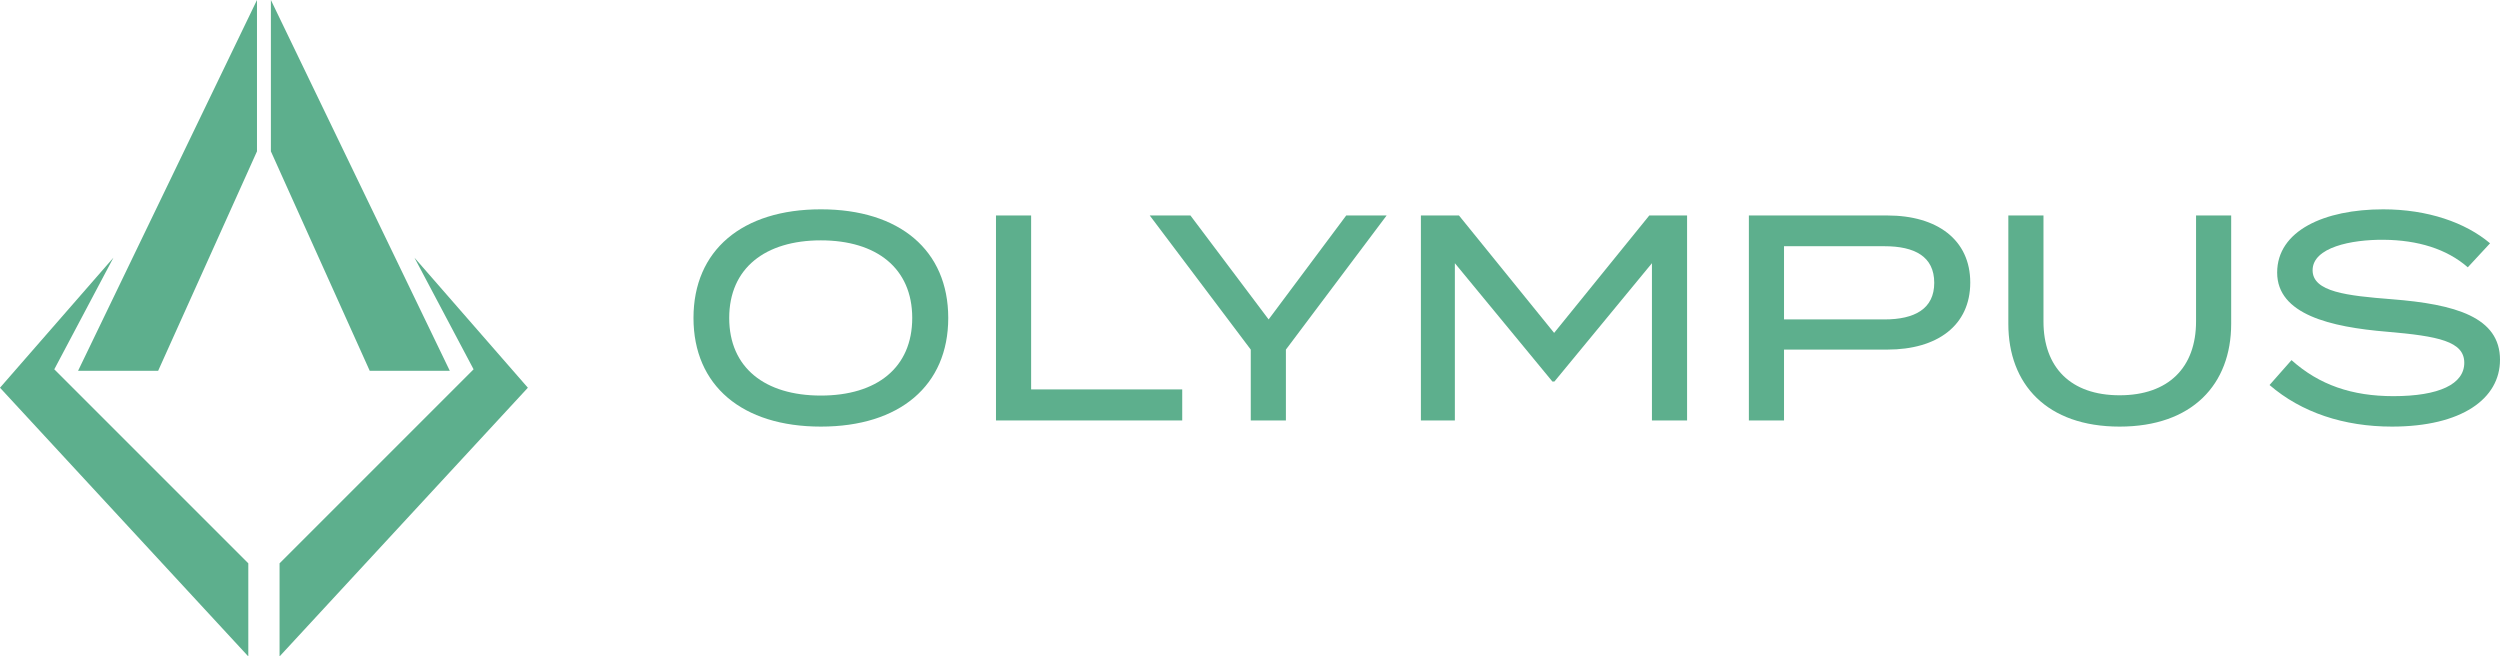 <svg xmlns="http://www.w3.org/2000/svg" id="Capa_2" data-name="Capa 2" viewBox="0 0 3692.92 969.64"><defs><style>      .cls-1 {        fill: #5daf8d;      }    </style></defs><g id="Capa_1-2" data-name="Capa 1"><g><g><path class="cls-1" d="M1024.4,469.68c0-99.92,71.81-160.48,188.16-160.48s188.16,60.56,188.16,160.48-71.81,160.48-188.16,160.48-188.16-60.56-188.16-160.48ZM1347.52,469.68c0-73.54-52.77-114.63-134.96-114.63s-135.39,41.09-135.39,114.63,52.77,114.63,135.39,114.63,134.96-41.09,134.96-114.63Z"></path><path class="cls-1" d="M1746.35,575.23v45.85h-275.11v-302.79h51.91v256.94h223.2Z"></path><path class="cls-1" d="M1758.47,318.29l115.5,153.56,114.63-153.56h59.69l-148.8,198.12v104.68h-51.91v-104.68l-149.23-198.12h60.13Z"></path><path class="cls-1" d="M2492.1,318.29v302.79h-51.91v-232.29l-144.04,174.75h-3.03l-144.04-174.75v232.29h-50.18v-302.79h56.23l140.58,173.46,140.58-173.46h55.8Z"></path><path class="cls-1" d="M2910.4,417.34c0,63.59-48.88,99.06-122.42,99.06h-152.69v104.68h-51.91v-302.79h204.6c73.54,0,122.42,35.9,122.42,99.06ZM2857.2,417.78c0-38.93-28.98-54.07-73.54-54.07h-148.37v108.14h148.37c44.55,0,73.54-15.57,73.54-54.07Z"></path><path class="cls-1" d="M3295.82,318.29v160.05c0,89.54-57.53,151.83-164.8,151.83s-164.37-62.29-164.37-151.83v-160.05h51.91v156.59c0,67.91,40.23,109.01,112.47,109.01s112.9-41.09,112.9-109.01v-156.59h51.91Z"></path><path class="cls-1" d="M3692.92,531.54c0,57.53-56.66,98.62-159.61,98.62-70.94,0-133.66-20.76-180.81-61.42l32.44-36.77c41.09,36.77,89.54,53.21,150.53,53.21,67.48,0,104.68-17.74,104.68-49.31s-38.07-39.36-114.2-45.85c-83.48-6.92-162.21-25.52-162.21-87.38s69.64-93.43,156.59-93.43c65.75,0,121.55,19.47,157.89,50.18l-32.88,35.47c-31.14-27.25-73.97-40.23-124.14-40.66-48.01-.43-105.11,11.24-105.11,44.99,0,32.01,50.61,37.63,116.79,42.82,94.3,7.35,160.05,26.38,160.05,89.54Z"></path></g><g><polygon class="cls-1" points="566.39 803.61 779.75 572.74 689.79 469.6 612.25 380.69 612.28 380.74 612.24 380.69 652.18 456.08 699.56 545.54 544.05 701.05 412.98 832.1 412.98 832.12 412.96 832.14 412.96 969.64 566.39 803.61"></polygon><polygon class="cls-1" points="366.79 832.14 366.77 832.12 366.77 832.1 235.71 701.05 80.19 545.54 127.57 456.08 167.52 380.69 167.47 380.74 167.5 380.69 89.96 469.6 0 572.74 213.37 803.61 366.79 969.64 366.79 832.14"></polygon><polygon class="cls-1" points="521.11 492.12 524.68 500.04 546.15 547.75 546.17 547.75 664.41 547.75 664.43 547.75 412.96 26.58 400.15 0 400.15 223.55 412.96 252 412.98 252.05 412.98 252.08 521.11 492.12"></polygon><polygon class="cls-1" points="366.79 26.58 115.32 547.75 115.34 547.75 233.58 547.75 233.6 547.75 255.07 500.04 258.64 492.12 366.77 252.08 366.77 252.05 366.79 252 379.61 223.55 379.61 0 366.79 26.58"></polygon></g></g></g></svg>